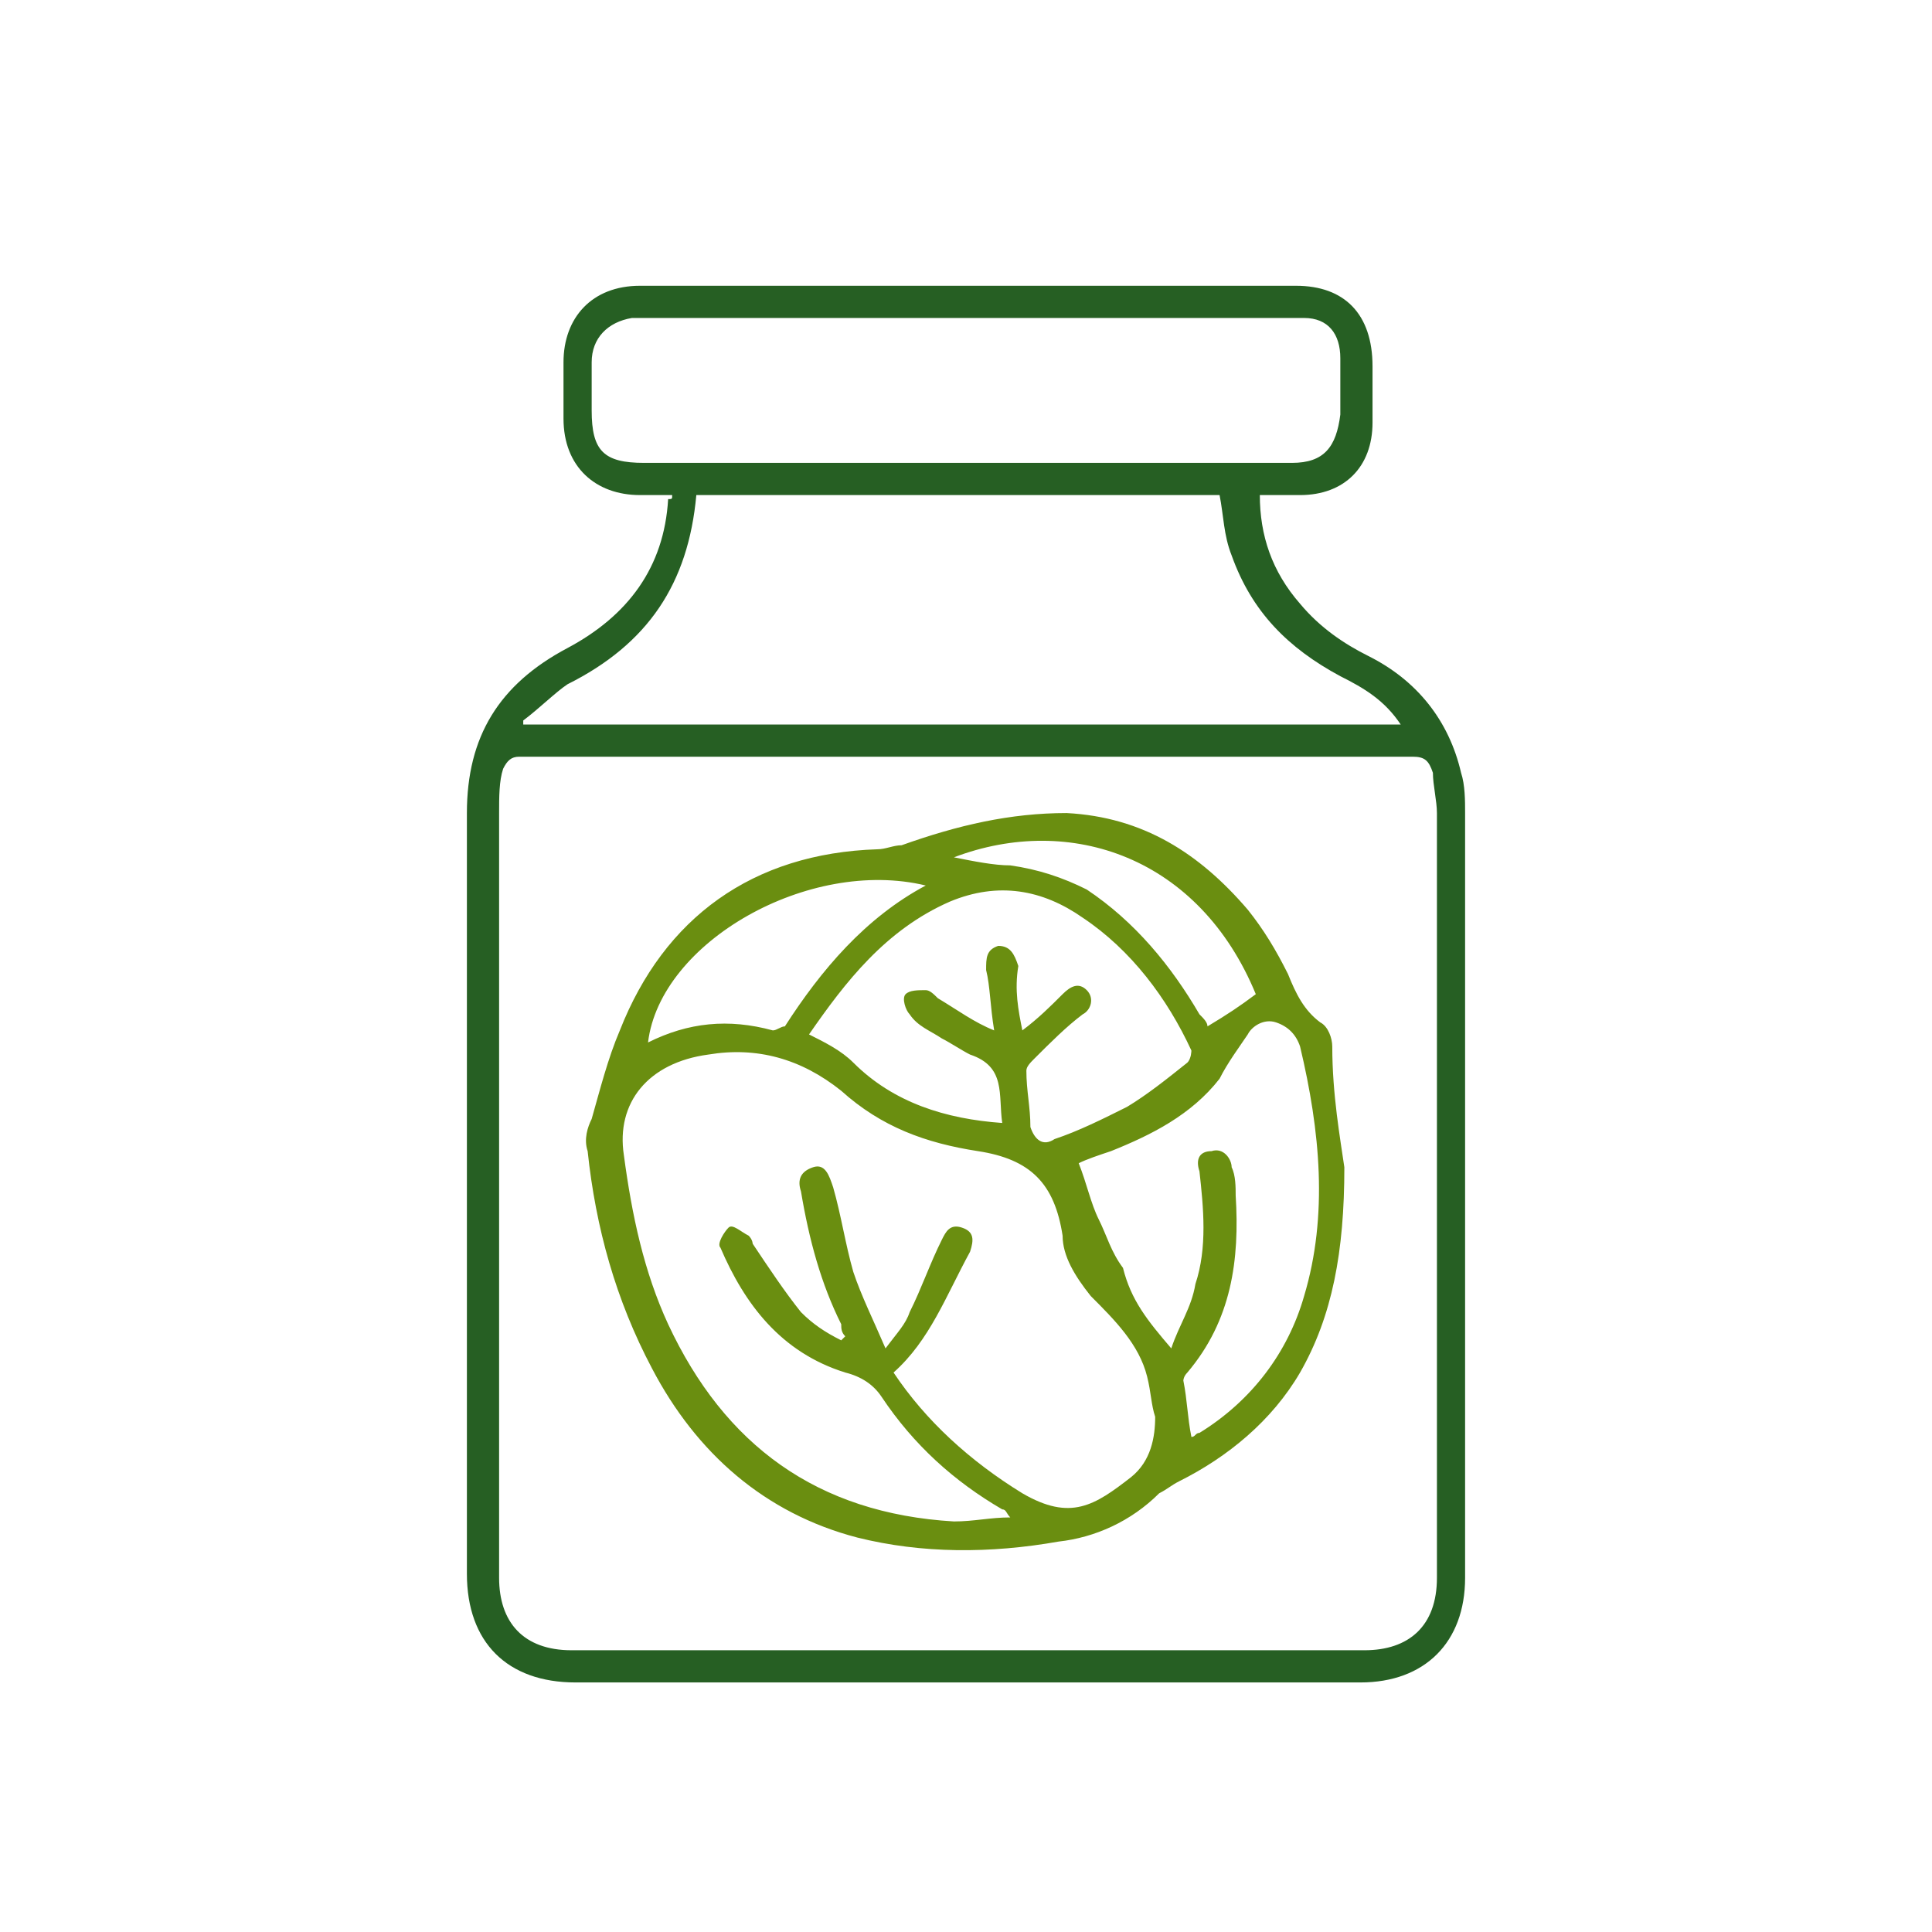 <svg xml:space="preserve" style="enable-background:new 0 0 48 48;" viewBox="0 0 48 48" height="48px" width="48px" y="0px" x="0px" xmlns:xlink="http://www.w3.org/1999/xlink" xmlns="http://www.w3.org/2000/svg" id="Layer_1" version="1.1">
<style type="text/css">
	.st0{fill:#265F23;}
	.st1{fill:#6A8E10;}
</style>
<g>
	<path d="M16.7,12.3c-0.3,0-0.6,0-0.8,0c-1.1,0-1.9-0.7-1.9-1.9c0-0.5,0-0.9,0-1.4c0-1.1,0.7-1.9,1.9-1.9
		c3.9,0,7.8,0,11.7,0c1.5,0,3,0,4.6,0c1.2,0,1.9,0.7,1.9,2c0,0.5,0,0.9,0,1.4c0,1.1-0.7,1.8-1.8,1.8c-0.3,0-0.6,0-1,0
		c0,1,0.3,1.9,1,2.7c0.5,0.6,1.1,1,1.7,1.3c1.2,0.6,2,1.6,2.3,2.9c0.1,0.3,0.1,0.7,0.1,1c0,6.3,0,12.6,0,19c0,1.6-1,2.6-2.6,2.6
		c-6.5,0-13,0-19.5,0c-1.7,0-2.7-1-2.7-2.7c0-6.3,0-12.6,0-18.9c0-1.9,0.8-3.2,2.5-4.1c1.5-0.8,2.4-2,2.5-3.7
		C16.7,12.4,16.7,12.4,16.7,12.3z M24,18.8c-2.7,0-5.5,0-8.2,0c-1,0-1.9,0-2.9,0c-0.2,0-0.3,0.1-0.4,0.3c-0.1,0.3-0.1,0.7-0.1,1.1
		c0,6.3,0,12.7,0,19c0,1.1,0.6,1.8,1.8,1.8c6.6,0,13.1,0,19.7,0c1.1,0,1.8-0.6,1.8-1.8c0-6.3,0-12.7,0-19c0-0.3-0.1-0.7-0.1-1
		c-0.1-0.3-0.2-0.4-0.5-0.4C31.3,18.8,27.6,18.8,24,18.8z M13,17.9C13,18,13,18,13,18c7.2,0,14.5,0,21.8,0c-0.4-0.6-0.9-0.9-1.5-1.2
		c-1.3-0.7-2.2-1.6-2.7-3c-0.2-0.5-0.2-1-0.3-1.5c-4.3,0-8.6,0-13,0c-0.2,2.2-1.2,3.7-3.2,4.7C13.8,17.2,13.4,17.6,13,17.9z
		 M23.9,11.5c0.5,0,1,0,1.5,0c2.3,0,4.5,0,6.7,0c0.8,0,1.1-0.4,1.2-1.2c0-0.5,0-1,0-1.4c0-0.6-0.3-1-0.9-1c-0.2,0-0.3,0-0.5,0
		c-5.3,0-10.6,0-15.9,0c-0.1,0-0.2,0-0.3,0c-0.6,0.1-1,0.5-1,1.1c0,0.4,0,0.8,0,1.2c0,1,0.3,1.3,1.3,1.3
		C18.6,11.5,21.3,11.5,23.9,11.5z" class="st0"></path>
	<path d="M33.4,29c0,2.1-0.3,3.7-1.1,5.1c-0.7,1.2-1.8,2.1-3,2.7c-0.2,0.1-0.3,0.2-0.5,0.3c-0.7,0.7-1.6,1.1-2.5,1.2
		c-1.7,0.3-3.4,0.3-5-0.1c-2.3-0.6-4-2.1-5.1-4.2c-0.9-1.7-1.4-3.5-1.6-5.4c-0.1-0.3,0-0.6,0.1-0.8c0.2-0.7,0.4-1.5,0.7-2.2
		c1.1-2.8,3.3-4.4,6.4-4.5c0.2,0,0.4-0.1,0.6-0.1c1.4-0.5,2.7-0.8,4.1-0.8c1.9,0.1,3.3,1,4.5,2.4c0.4,0.5,0.7,1,1,1.6
		c0.2,0.5,0.4,0.9,0.8,1.2c0.2,0.1,0.3,0.4,0.3,0.6C33.1,27.2,33.3,28.3,33.4,29z M22.2,34.1c0.8,1.2,1.9,2.2,3.2,3
		c1.2,0.7,1.8,0.3,2.7-0.4c0.5-0.4,0.6-1,0.6-1.5c-0.1-0.3-0.1-0.6-0.2-1c-0.2-0.8-0.8-1.4-1.4-2c-0.4-0.5-0.7-1-0.7-1.5
		c-0.2-1.3-0.8-1.9-2.1-2.1c-1.3-0.2-2.4-0.6-3.4-1.5c-1-0.8-2.1-1.1-3.3-0.9c-1.5,0.2-2.3,1.2-2.1,2.5c0.2,1.5,0.5,2.9,1.1,4.2
		c1.4,3,3.7,4.7,7.1,4.9c0.5,0,0.9-0.1,1.4-0.1c-0.1-0.1-0.1-0.2-0.2-0.2c-1.2-0.7-2.2-1.6-3-2.8c-0.2-0.3-0.5-0.5-0.9-0.6
		c-1.6-0.5-2.5-1.7-3.1-3.1c-0.1-0.1,0.1-0.4,0.2-0.5c0.1-0.1,0.3,0.1,0.5,0.2c0.1,0.1,0.1,0.2,0.1,0.2c0.4,0.6,0.8,1.2,1.2,1.7
		c0.3,0.3,0.6,0.5,1,0.7l0.1-0.1c-0.1-0.1-0.1-0.2-0.1-0.3c-0.5-1-0.8-2.1-1-3.3c-0.1-0.3,0-0.5,0.3-0.6c0.3-0.1,0.4,0.2,0.5,0.5
		c0.2,0.7,0.3,1.4,0.5,2.1c0.2,0.6,0.5,1.2,0.8,1.9c0.3-0.4,0.5-0.6,0.6-0.9c0.3-0.6,0.5-1.2,0.8-1.8c0.1-0.2,0.2-0.4,0.5-0.3
		c0.3,0.1,0.3,0.3,0.2,0.6C23.5,32.2,23.1,33.3,22.2,34.1z M25.4,25.6c0.4-0.3,0.7-0.6,1-0.9c0.2-0.2,0.4-0.3,0.6-0.1
		c0.2,0.2,0.1,0.5-0.1,0.6c-0.4,0.3-0.8,0.7-1.2,1.1c-0.1,0.1-0.2,0.2-0.2,0.3c0,0.5,0.1,0.9,0.1,1.4c0.1,0.3,0.3,0.5,0.6,0.3
		c0.6-0.2,1.2-0.5,1.8-0.8c0.5-0.3,1-0.7,1.5-1.1c0.1-0.1,0.1-0.3,0.1-0.3c-0.6-1.3-1.5-2.5-2.7-3.3c-1-0.7-2.1-0.9-3.3-0.4
		c-1.6,0.7-2.6,2-3.5,3.3c0.4,0.2,0.8,0.4,1.1,0.7c1,1,2.3,1.4,3.7,1.5c-0.1-0.7,0.1-1.4-0.8-1.7c-0.2-0.1-0.5-0.3-0.7-0.4
		c-0.3-0.2-0.6-0.3-0.8-0.6c-0.1-0.1-0.2-0.4-0.1-0.5c0.1-0.1,0.3-0.1,0.5-0.1c0.1,0,0.2,0.1,0.3,0.2c0.5,0.3,0.9,0.6,1.4,0.8
		c-0.1-0.6-0.1-1.1-0.2-1.5c0-0.3,0-0.5,0.3-0.6c0.3,0,0.4,0.2,0.5,0.5C25.2,24.6,25.3,25.1,25.4,25.6z M29.1,33.5
		c0.2-0.6,0.5-1,0.6-1.6c0.3-0.9,0.2-1.9,0.1-2.8c-0.1-0.3,0-0.5,0.3-0.5c0.3-0.1,0.5,0.2,0.5,0.4c0.1,0.2,0.1,0.5,0.1,0.7
		c0.1,1.6-0.1,3.1-1.2,4.4c-0.1,0.1-0.1,0.2-0.1,0.2c0.1,0.5,0.1,0.9,0.2,1.4c0.1,0,0.1-0.1,0.2-0.1c1.3-0.8,2.2-2,2.6-3.4
		c0.6-2,0.4-4.1-0.1-6.2c-0.1-0.3-0.3-0.5-0.6-0.6c-0.3-0.1-0.6,0.1-0.7,0.3c-0.2,0.3-0.5,0.7-0.7,1.1c-0.7,0.9-1.7,1.4-2.7,1.8
		c-0.3,0.1-0.6,0.2-0.8,0.3c0.2,0.5,0.3,1,0.5,1.4c0.2,0.4,0.3,0.8,0.6,1.2C28.1,32.3,28.5,32.8,29.1,33.5z M23,22
		c-2.9-0.7-6.6,1.4-6.9,3.9c1-0.5,2-0.6,3.1-0.3c0.1,0,0.2-0.1,0.3-0.1C20.4,24.1,21.5,22.8,23,22z M31.2,24.7
		c-1.4-3.4-4.6-4.5-7.5-3.4c0.5,0.1,1,0.2,1.4,0.2c0.7,0.1,1.3,0.3,1.9,0.6c1.2,0.8,2.1,1.9,2.8,3.1c0.1,0.1,0.2,0.2,0.2,0.3
		C30.5,25.2,30.8,25,31.2,24.7z" class="st1"></path>
</g>
</svg>

